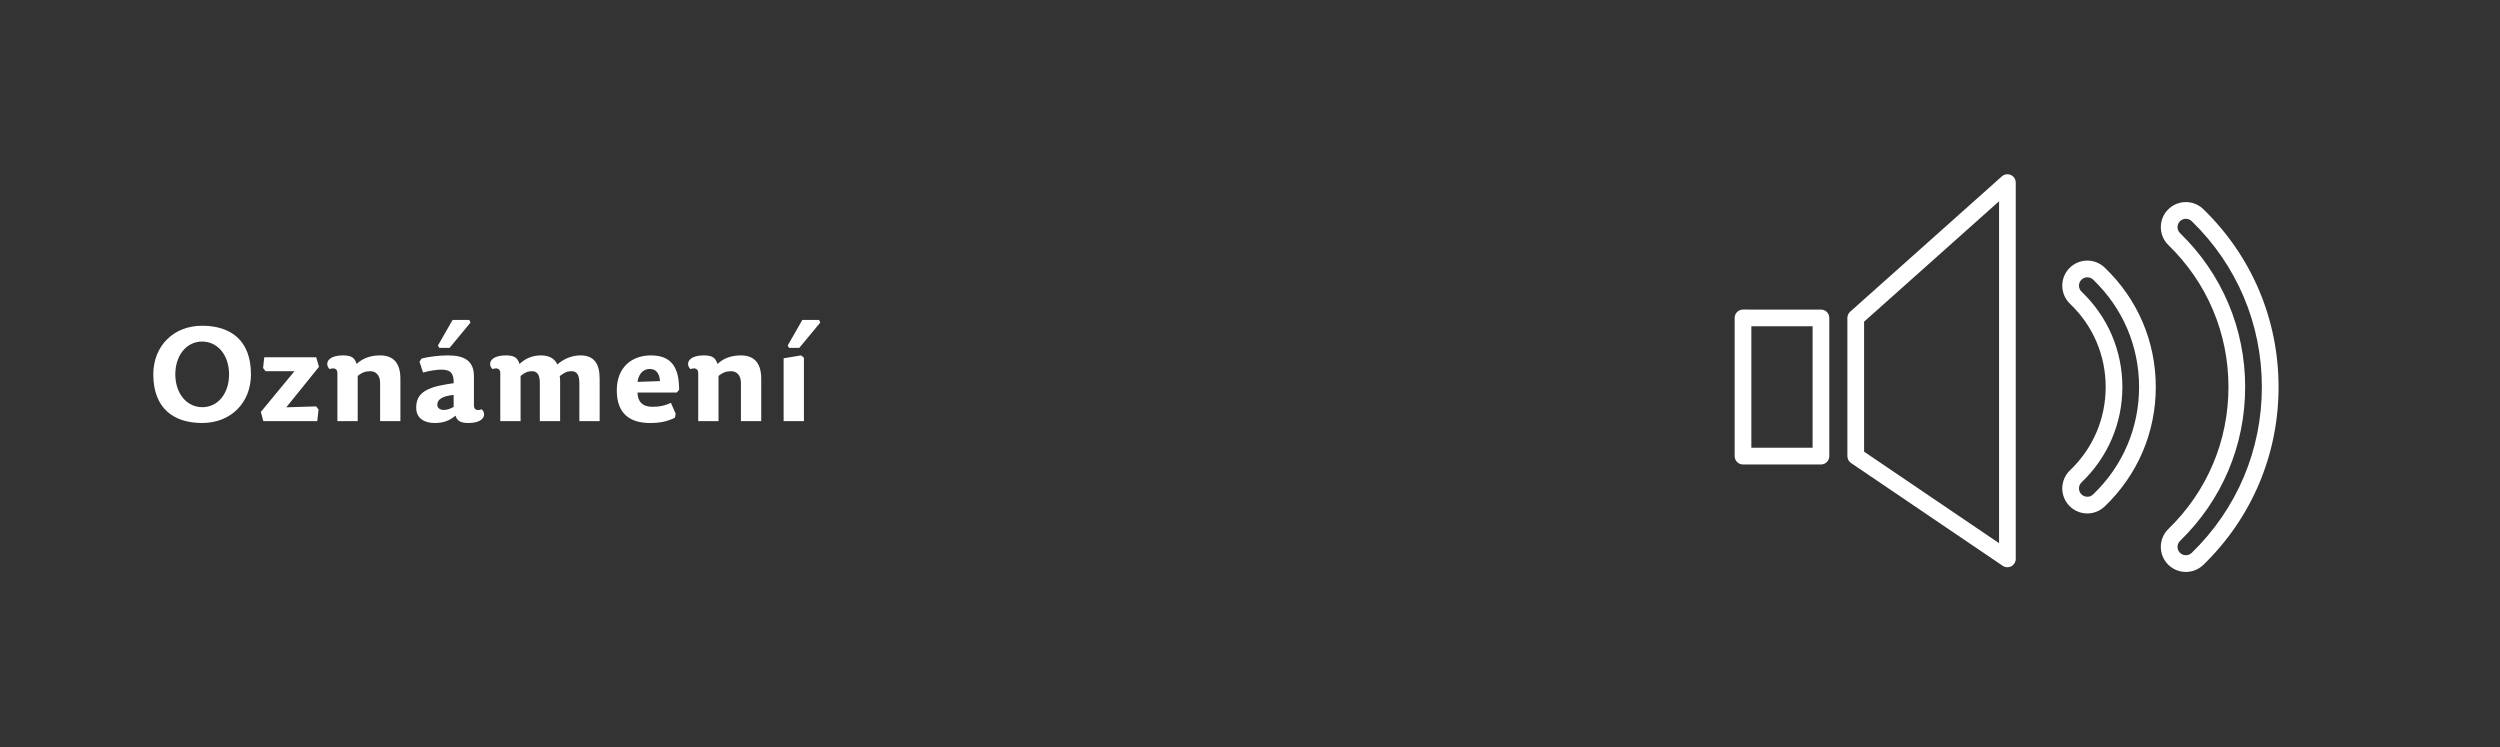 <?xml version="1.0" encoding="UTF-8" standalone="no"?>
<!-- Created with Inkscape (http://www.inkscape.org/) -->

<svg
   width="475"
   height="142"
   viewBox="0 0 125.677 37.571"
   version="1.1"
   id="svg5"
   inkscape:version="1.1.2 (b8e25be833, 2022-02-05)"
   sodipodi:docname="46.svg"
   xmlns:inkscape="http://www.inkscape.org/namespaces/inkscape"
   xmlns:sodipodi="http://sodipodi.sourceforge.net/DTD/sodipodi-0.dtd"
   xmlns="http://www.w3.org/2000/svg"
   xmlns:svg="http://www.w3.org/2000/svg">
  <rect x="0" y="0" width="125.677" height="37.571" fill="#333333" stroke="none"/>
  <sodipodi:namedview
     id="namedview7"
     pagecolor="#505050"
     bordercolor="#ffffff"
     borderopacity="1"
     inkscape:pageshadow="0"
     inkscape:pageopacity="0"
     inkscape:pagecheckerboard="1"
     inkscape:document-units="mm"
     showgrid="false"
     units="px"
     showguides="true"
     inkscape:guide-bbox="true"
     inkscape:zoom="1"
     inkscape:cx="242.5"
     inkscape:cy="103.5"
     inkscape:window-width="958"
     inkscape:window-height="1128"
     inkscape:window-x="-7"
     inkscape:window-y="0"
     inkscape:window-maximized="0"
     inkscape:current-layer="layer1">
    <sodipodi:guide
       position="0,37.511"
       orientation="1,0"
       id="guide868" />
    <sodipodi:guide
       position="125.677,37.932"
       orientation="1,0"
       id="guide870" />
    <sodipodi:guide
       position="125.883,0"
       orientation="0,-1"
       id="guide11217" />
    <sodipodi:guide
       position="126.163,37.571"
       orientation="0,-1"
       id="guide15135" />
  </sodipodi:namedview>
  <defs
     id="defs2">
    <clipPath
       clipPathUnits="userSpaceOnUse"
       id="clipPath840">
      <path
         d="M 0,0 H 475 V 142 H 0 Z"
         id="path838" />
    </clipPath>
    <clipPath
       clipPathUnits="userSpaceOnUse"
       id="clipPath1256">
      <path
         d="M 0,0 H 475 V 142 H 0 Z"
         id="path1254" />
    </clipPath>
    <clipPath
       clipPathUnits="userSpaceOnUse"
       id="clipPath1400">
      <path
         d="M 0,0 H 475 V 142 H 0 Z"
         id="path1398" />
    </clipPath>
    <clipPath
       clipPathUnits="userSpaceOnUse"
       id="clipPath1633">
      <path
         d="M 0,0 H 475 V 142 H 0 Z"
         id="path1631" />
    </clipPath>
    <clipPath
       clipPathUnits="userSpaceOnUse"
       id="clipPath1888">
      <path
         d="M 0,0 H 475 V 142 H 0 Z"
         id="path1886" />
    </clipPath>
    <clipPath
       clipPathUnits="userSpaceOnUse"
       id="clipPath2265">
      <path
         d="M 0,0 H 475 V 142 H 0 Z"
         id="path2263" />
    </clipPath>
    <clipPath
       clipPathUnits="userSpaceOnUse"
       id="clipPath2524">
      <path
         d="M 0,0 H 475 V 142 H 0 Z"
         id="path2522" />
    </clipPath>
    <clipPath
       clipPathUnits="userSpaceOnUse"
       id="clipPath2755">
      <path
         d="M 0,0 H 475 V 142 H 0 Z"
         id="path2753" />
    </clipPath>
    <clipPath
       clipPathUnits="userSpaceOnUse"
       id="clipPath3018">
      <path
         d="M 0,0 H 475 V 142 H 0 Z"
         id="path3016" />
    </clipPath>
    <clipPath
       clipPathUnits="userSpaceOnUse"
       id="clipPath3283">
      <path
         d="M 0,0 H 475 V 142 H 0 Z"
         id="path3281" />
    </clipPath>
    <clipPath
       clipPathUnits="userSpaceOnUse"
       id="clipPath3580">
      <path
         d="M 0,0 H 475 V 142 H 0 Z"
         id="path3578" />
    </clipPath>
    <clipPath
       clipPathUnits="userSpaceOnUse"
       id="clipPath3819">
      <path
         d="M 0,0 H 475 V 142 H 0 Z"
         id="path3817" />
    </clipPath>
    <clipPath
       clipPathUnits="userSpaceOnUse"
       id="clipPath4100">
      <path
         d="M 0,0 H 475 V 142 H 0 Z"
         id="path4098" />
    </clipPath>
    <clipPath
       clipPathUnits="userSpaceOnUse"
       id="clipPath4130">
      <path
         d="M 0,0 H 475 V 142 H 0 Z"
         id="path4128" />
    </clipPath>
    <clipPath
       clipPathUnits="userSpaceOnUse"
       id="clipPath4496">
      <path
         d="M 0,0 H 475 V 142 H 0 Z"
         id="path4494" />
    </clipPath>
    <clipPath
       clipPathUnits="userSpaceOnUse"
       id="clipPath4762">
      <path
         d="M 0,0 H 475 V 142 H 0 Z"
         id="path4760" />
    </clipPath>
    <clipPath
       clipPathUnits="userSpaceOnUse"
       id="clipPath5010">
      <path
         d="M 0,0 H 475 V 142 H 0 Z"
         id="path5008" />
    </clipPath>
    <clipPath
       clipPathUnits="userSpaceOnUse"
       id="clipPath5360">
      <path
         d="M 0,0 H 475 V 142 H 0 Z"
         id="path5358" />
    </clipPath>
    <clipPath
       clipPathUnits="userSpaceOnUse"
       id="clipPath5612">
      <path
         d="M 0,0 H 475 V 142 H 0 Z"
         id="path5610" />
    </clipPath>
    <clipPath
       clipPathUnits="userSpaceOnUse"
       id="clipPath5906">
      <path
         d="M 0,0 H 475 V 142 H 0 Z"
         id="path5904" />
    </clipPath>
    <clipPath
       clipPathUnits="userSpaceOnUse"
       id="clipPath6282">
      <path
         d="M 0,0 H 475 V 142 H 0 Z"
         id="path6280" />
    </clipPath>
    <clipPath
       clipPathUnits="userSpaceOnUse"
       id="clipPath6650">
      <path
         d="M 0,0 H 475 V 142 H 0 Z"
         id="path6648" />
    </clipPath>
    <clipPath
       clipPathUnits="userSpaceOnUse"
       id="clipPath6920">
      <path
         d="M 0,0 H 475 V 142 H 0 Z"
         id="path6918" />
    </clipPath>
    <clipPath
       clipPathUnits="userSpaceOnUse"
       id="clipPath7202">
      <path
         d="M 0,0 H 475 V 142 H 0 Z"
         id="path7200" />
    </clipPath>
    <clipPath
       clipPathUnits="userSpaceOnUse"
       id="clipPath8431">
      <path
         d="M 0,0 H 475 V 142 H 0 Z"
         id="path8429" />
    </clipPath>
    <clipPath
       clipPathUnits="userSpaceOnUse"
       id="clipPath8702">
      <path
         d="M 0,0 H 475 V 142 H 0 Z"
         id="path8700" />
    </clipPath>
    <clipPath
       clipPathUnits="userSpaceOnUse"
       id="clipPath8970">
      <path
         d="M 0,0 H 475 V 142 H 0 Z"
         id="path8968" />
    </clipPath>
    <clipPath
       clipPathUnits="userSpaceOnUse"
       id="clipPath9360">
      <path
         d="M 0,0 H 475 V 142 H 0 Z"
         id="path9358" />
    </clipPath>
    <clipPath
       clipPathUnits="userSpaceOnUse"
       id="clipPath9632">
      <path
         d="M 0,0 H 475 V 142 H 0 Z"
         id="path9630" />
    </clipPath>
    <clipPath
       clipPathUnits="userSpaceOnUse"
       id="clipPath9916">
      <path
         d="M 0,0 H 475 V 142 H 0 Z"
         id="path9914" />
    </clipPath>
    <clipPath
       clipPathUnits="userSpaceOnUse"
       id="clipPath10202">
      <path
         d="M 0,0 H 475 V 142 H 0 Z"
         id="path10200" />
    </clipPath>
    <clipPath
       clipPathUnits="userSpaceOnUse"
       id="clipPath10540">
      <path
         d="M 0,0 H 475 V 142 H 0 Z"
         id="path10538" />
    </clipPath>
    <clipPath
       clipPathUnits="userSpaceOnUse"
       id="clipPath10820">
      <path
         d="M 0,0 H 475 V 142 H 0 Z"
         id="path10818" />
    </clipPath>
    <clipPath
       clipPathUnits="userSpaceOnUse"
       id="clipPath11102">
      <path
         d="M 0,0 H 475 V 142 H 0 Z"
         id="path11100" />
    </clipPath>
    <clipPath
       clipPathUnits="userSpaceOnUse"
       id="clipPath11399">
      <path
         d="M 0,0 H 475 V 142 H 0 Z"
         id="path11397" />
    </clipPath>
    <clipPath
       clipPathUnits="userSpaceOnUse"
       id="clipPath11686">
      <path
         d="M 0,0 H 475 V 142 H 0 Z"
         id="path11684" />
    </clipPath>
    <clipPath
       clipPathUnits="userSpaceOnUse"
       id="clipPath11985">
      <path
         d="M 0,0 H 475 V 142 H 0 Z"
         id="path11983" />
    </clipPath>
    <clipPath
       clipPathUnits="userSpaceOnUse"
       id="clipPath12286">
      <path
         d="M 0,0 H 475 V 142 H 0 Z"
         id="path12284" />
    </clipPath>
    <clipPath
       clipPathUnits="userSpaceOnUse"
       id="clipPath12579">
      <path
         d="M 0,0 H 475 V 142 H 0 Z"
         id="path12577" />
    </clipPath>
    <clipPath
       clipPathUnits="userSpaceOnUse"
       id="clipPath12974">
      <path
         d="M 0,0 H 475 V 142 H 0 Z"
         id="path12972" />
    </clipPath>
    <clipPath
       clipPathUnits="userSpaceOnUse"
       id="clipPath13310">
      <path
         d="M 0,0 H 475 V 142 H 0 Z"
         id="path13308" />
    </clipPath>
    <clipPath
       clipPathUnits="userSpaceOnUse"
       id="clipPath13639">
      <path
         d="M 0,0 H 475 V 142 H 0 Z"
         id="path13637" />
    </clipPath>
    <clipPath
       clipPathUnits="userSpaceOnUse"
       id="clipPath13970">
      <path
         d="M 0,0 H 475 V 142 H 0 Z"
         id="path13968" />
    </clipPath>
    <clipPath
       clipPathUnits="userSpaceOnUse"
       id="clipPath14272">
      <path
         d="M 0,0 H 475 V 142 H 0 Z"
         id="path14270" />
    </clipPath>
    <clipPath
       clipPathUnits="userSpaceOnUse"
       id="clipPath14785">
      <path
         d="M 0,0 H 475 V 142 H 0 Z"
         id="path14783" />
    </clipPath>
    <clipPath
       clipPathUnits="userSpaceOnUse"
       id="clipPath15153">
      <path
         d="M 0,0 H 475 V 142 H 0 Z"
         id="path15151" />
    </clipPath>
    <clipPath
       clipPathUnits="userSpaceOnUse"
       id="clipPath15472">
      <path
         d="M 0,0 H 475 V 142 H 0 Z"
         id="path15470" />
    </clipPath>
    <clipPath
       clipPathUnits="userSpaceOnUse"
       id="clipPath15903">
      <path
         d="M 0,0 H 475 V 142 H 0 Z"
         id="path15901" />
    </clipPath>
  </defs>
  <g
     inkscape:label="Vrstva 1"
     inkscape:groupmode="layer"
     id="layer1">
    <g
       id="g15897"
       transform="matrix(0.265,0,0,-0.265,0,37.571)">
      <g
         id="g15899"
         clip-path="url(#clipPath15903)">
        <g
           id="g15905"
           transform="translate(38.33,61.533)">
          <path
             d="M 0,0 C 5.475,0 9.275,3.85 9.275,9.225 9.275,15.725 5.4,18.45 0,18.45 -5.425,18.45 -9.25,14.6 -9.25,9.225 -9.25,2.75 -5.35,0 0,0 m -5.075,9.225 c 0,3.575 2.1,6.225 5.075,6.225 3.025,0 5.125,-2.65 5.125,-6.225 C 5.125,5.65 3.05,3 0.05,3 c -3,0 -5.125,2.65 -5.125,6.225 M 11.625,0.35 H 21.85 l 0.25,2.2 -0.45,0.6 -5.675,-0.175 6.2,7.675 -0.525,1.825 H 11.8 l -0.225,-2.05 0.475,-0.6 h 5.475 L 11.15,2.1 Z m 26,0 V 8.4 c 0,2.875 -1.25,4.425 -3.85,4.425 -1.875,0 -3.35,-0.575 -4.45,-1.625 -0.35,1.1 -0.9,1.625 -2.55,1.625 -3.125,0 -3.525,-1.7 -2.575,-2.6 0.8,0.3 1.475,0.125 1.475,-0.75 V 0.35 h 3.85 v 8.575 c 0.9,0.725 1.55,0.9 2.4,0.9 0.975,0 1.85,-0.7 1.85,-2.2 V 0.35 Z m 10.1,4.975 V 3.05 C 47.124,2.725 46.525,2.475 45.9,2.475 c -0.826,0 -1.276,0.425 -1.276,0.975 0,1 0.901,1.65 3.101,1.875 M 51.574,3.35 v 5.525 c 0,3 -1.924,3.95 -4.924,3.95 -1.675,0 -3.675,-0.25 -5,-0.6 l -0.401,-0.6 0.675,-2.05 c 1.275,0.35 2.525,0.55 3.476,0.55 1.649,0 2.399,-0.6 2.325,-2.575 L 46.549,7.375 c -4.475,-0.7 -5.925,-2 -5.925,-4.475 0,-2 1.526,-2.9 3.476,-2.9 1.675,0 2.875,0.45 3.974,1.4 C 48.35,0.425 49.049,0 50.475,0 53.6,0 53.999,1.7 53.049,2.6 52.249,2.3 51.574,2.45 51.574,3.35 m -6.575,10.9 h 1.95 l 3.975,4.8 -0.225,0.5 H 47.525 L 44.749,14.7 Z m 22.4,-3.15 c -0.525,1.15 -1.575,1.725 -3.125,1.725 -1.575,0 -2.95,-0.575 -4.05,-1.625 -0.35,1.1 -0.9,1.625 -2.55,1.625 -3.125,0 -3.525,-1.7 -2.575,-2.6 0.8,0.3 1.475,0.125 1.475,-0.75 V 0.35 h 3.85 v 8.575 c 0.9,0.725 1.4,0.9 2.2,0.9 0.95,0 1.45,-0.7 1.45,-2.2 V 0.35 h 3.85 v 7.725 c 0,0.275 -0.025,0.575 -0.075,0.825 0.975,0.75 1.475,0.925 2.275,0.925 0.95,0 1.45,-0.7 1.45,-2.2 V 0.35 h 3.85 V 8.4 c 0,2.875 -1.075,4.425 -3.65,4.425 -1.575,0 -3.15,-0.625 -4.375,-1.725 m 15.2,-5.325 h 7.45 l 0.45,0.525 c 0,4.125 -1.35,6.525 -5.35,6.525 -3.575,0 -6.475,-2.2 -6.475,-6.625 0,-4.6 2.675,-6.2 6.325,-6.2 1.825,0 3.125,0.25 4.7,1 l 0.15,0.75 -0.9,2.075 c -1,-0.475 -2.025,-0.75 -3.5,-0.75 -1.95,0 -2.8,1.025 -2.85,2.7 m 0,2.025 c 0.325,1.925 1.375,2.45 2.375,2.45 1.25,0 1.825,-1 1.9,-2.3 z M 106.074,0.35 V 8.4 c 0,2.875 -1.25,4.425 -3.85,4.425 -1.875,0 -3.35,-0.575 -4.45,-1.625 -0.35,1.1 -0.9,1.625 -2.55,1.625 -3.125,0 -3.525,-1.7 -2.575,-2.6 0.8,0.3 1.475,0.125 1.475,-0.75 V 0.35 h 3.85 v 8.575 c 0.9,0.725 1.55,0.9 2.4,0.9 0.975,0 1.85,-0.7 1.85,-2.2 V 0.35 Z m 7.575,12.475 -3.325,-0.55 V 0.35 h 3.85 v 12.025 z m -2.3,1.425 h 1.95 l 3.975,4.8 -0.225,0.5 h -3.175 l -2.775,-4.85 z"
             style="fill:#ffffff;fill-opacity:1;fill-rule:nonzero;stroke:none"
             id="path15907" />
        </g>
        <g
           id="g15909"
           transform="translate(330.651,53.664)">
          <path
             d="m 0,0 h 14.785 c 0.875,0 1.584,0.709 1.584,1.586 v 26.222 c 0,0.871 -0.709,1.58 -1.584,1.58 L 0,29.388 c -0.875,0 -1.585,-0.709 -1.585,-1.58 V 1.586 C -1.585,0.709 -0.875,0 0,0 M 1.583,26.222 H 13.202 V 3.172 H 1.583 Z"
             style="fill:#ffffff;fill-opacity:1;fill-rule:nonzero;stroke:none"
             id="path15911" />
        </g>
        <g
           id="g15913"
           transform="translate(379.92,34.44)">
          <path
             d="m 0,0 c 0.267,-0.183 0.577,-0.271 0.888,-0.271 0.255,0 0.509,0.058 0.742,0.182 0.519,0.278 0.841,0.814 0.841,1.398 v 71.387 c 0,0.625 -0.366,1.19 -0.935,1.443 -0.57,0.257 -1.235,0.153 -1.702,-0.263 L -28.938,48.21 c -0.336,-0.297 -0.531,-0.729 -0.531,-1.179 V 20.81 c 0,-0.525 0.263,-1.016 0.698,-1.314 z M -26.299,46.316 -0.695,69.158 V 4.297 l -25.604,17.355 z"
             style="fill:#ffffff;fill-opacity:1;fill-rule:nonzero;stroke:none"
             id="path15915" />
        </g>
        <g
           id="g15917"
           transform="translate(432.247,68.358)">
          <path
             d="m 0,0 c 0,12.815 -5.067,24.798 -14.27,33.738 -1.881,1.829 -4.895,1.784 -6.721,-0.093 -1.827,-1.884 -1.783,-4.897 0.097,-6.721 7.345,-7.141 11.39,-16.7 11.39,-26.924 0,-10.225 -4.045,-19.783 -11.39,-26.92 -0.929,-0.902 -1.442,-2.116 -1.442,-3.41 0,-1.243 0.479,-2.418 1.345,-3.311 0.93,-0.955 2.169,-1.436 3.408,-1.436 1.194,0 2.39,0.446 3.313,1.339 C -5.067,-24.794 0,-12.811 0,0 m -18.719,-31.435 c -0.289,0.302 -0.448,0.689 -0.448,1.105 0,0.432 0.17,0.838 0.48,1.141 7.964,7.736 12.351,18.103 12.351,29.189 0,11.091 -4.387,21.459 -12.351,29.194 -0.627,0.61 -0.639,1.616 -0.032,2.24 0.311,0.317 0.725,0.481 1.136,0.481 0.399,0 0.797,-0.149 1.104,-0.446 C -7.895,23.128 -3.168,11.953 -3.168,0 c 0,-11.949 -4.727,-23.124 -13.311,-31.465 -0.626,-0.603 -1.631,-0.594 -2.24,0.03"
             style="fill:#ffffff;fill-opacity:1;fill-rule:nonzero;stroke:none"
             id="path15919" />
        </g>
        <g
           id="g15921"
           transform="translate(395.971,44.378)">
          <path
             d="m 0,0 c 1.23,0 2.39,0.465 3.281,1.317 6.258,5.978 9.703,14.025 9.703,22.663 0,8.643 -3.445,16.692 -9.703,22.668 -0.918,0.877 -2.145,1.338 -3.39,1.318 -1.271,-0.03 -2.453,-0.555 -3.33,-1.472 -0.875,-0.917 -1.343,-2.121 -1.313,-3.39 0.028,-1.268 0.551,-2.453 1.466,-3.33 C 1.077,35.606 3.478,29.996 3.478,23.98 3.478,17.964 1.077,12.354 -3.283,8.186 -4.219,7.295 -4.754,6.045 -4.754,4.752 -4.754,3.518 -4.287,2.358 -3.439,1.467 -2.562,0.55 -1.38,0.029 -0.109,0 Z m -1.095,5.896 c 4.992,4.773 7.742,11.196 7.742,18.084 0,6.893 -2.75,13.317 -7.742,18.088 -0.307,0.293 -0.481,0.684 -0.491,1.106 -0.008,0.426 0.147,0.828 0.439,1.13 0.292,0.307 0.686,0.48 1.109,0.491 h 0.037 c 0.409,0 0.797,-0.154 1.094,-0.437 C 6.717,38.98 9.815,31.746 9.815,23.98 9.815,16.215 6.717,8.979 1.093,3.607 0.786,3.314 0.38,3.137 -0.038,3.166 c -0.423,0.01 -0.817,0.184 -1.109,0.49 -0.282,0.298 -0.439,0.684 -0.439,1.096 0,0.435 0.174,0.842 0.491,1.144"
             style="fill:#ffffff;fill-opacity:1;fill-rule:nonzero;stroke:none"
             id="path15923" />
        </g>
      </g>
    </g>
  </g>
</svg>
